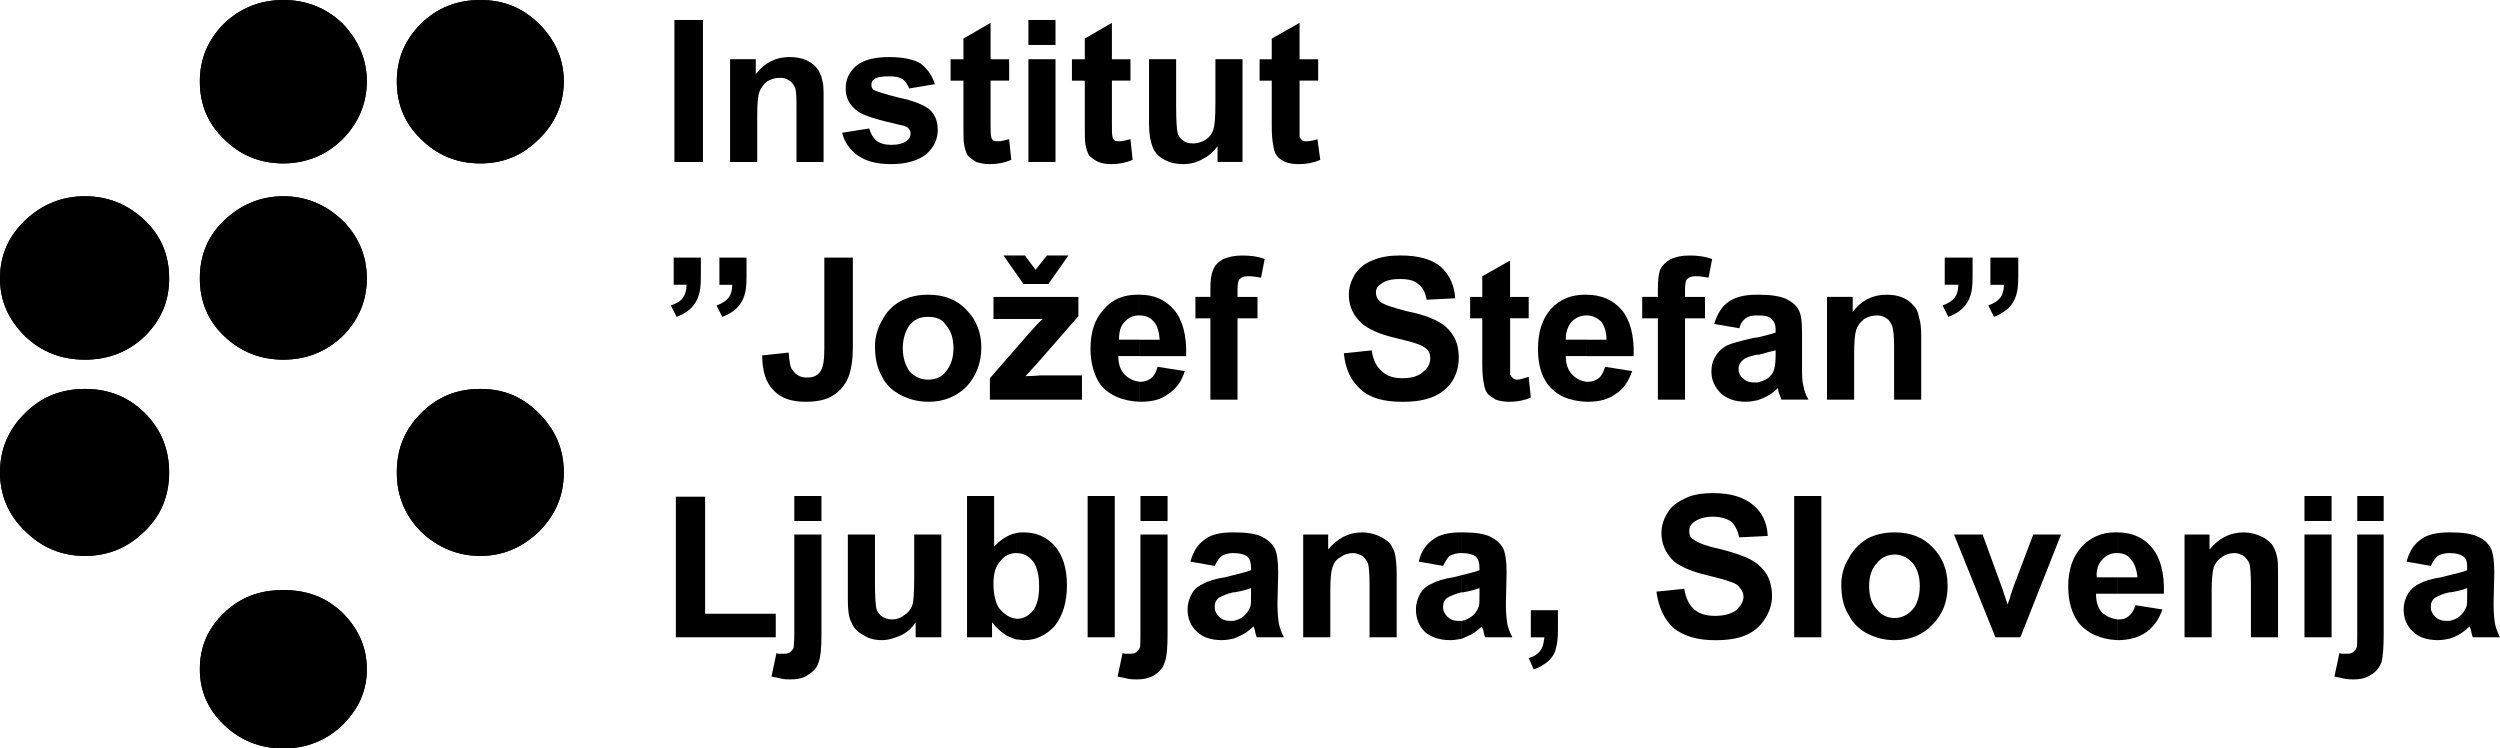 <?xml version="1.0" encoding="UTF-8"?>
<svg id="Layer_1" data-name="Layer 1" xmlns="http://www.w3.org/2000/svg" viewBox="0 0 1080 323.34">
  <path d="m86.33,35.14c0-9.56,3.39-17.88,10.48-24.97,7.09-6.78,15.72-10.17,25.59-10.17s18.5,3.39,25.59,10.17c6.78,7.09,10.48,15.42,10.48,24.97s-3.7,18.19-10.48,24.97-15.72,10.48-25.59,10.48-18.5-3.39-25.59-10.48c-7.09-6.78-10.48-15.11-10.48-24.97Z"/>
  <path d="m86.33,35.14c0-9.56,3.39-17.88,10.48-24.97,7.09-6.78,15.72-10.17,25.59-10.17s18.5,3.39,25.59,10.17c6.78,7.09,10.48,15.42,10.48,24.97s-3.7,18.19-10.48,24.97-15.72,10.48-25.59,10.48-18.5-3.39-25.59-10.48c-7.09-6.78-10.48-15.11-10.48-24.97Z"/>
  <path d="m171.42,35.14c0-9.56,3.39-17.88,10.48-24.97,7.09-6.78,15.42-10.17,25.59-10.17s18.19,3.39,25.28,10.17c7.09,7.09,10.79,15.42,10.79,24.97s-3.7,18.19-10.79,24.97c-7.09,7.09-15.42,10.48-25.28,10.48s-18.5-3.39-25.59-10.48c-7.09-6.78-10.48-15.11-10.48-24.97Z"/>
  <path d="m171.42,35.14c0-9.56,3.39-17.88,10.48-24.97,7.09-6.78,15.42-10.17,25.59-10.17s18.19,3.39,25.28,10.17c7.09,7.09,10.79,15.42,10.79,24.97s-3.7,18.19-10.79,24.97c-7.09,7.09-15.42,10.48-25.28,10.48s-18.5-3.39-25.59-10.48c-7.09-6.78-10.48-15.11-10.48-24.97Z"/>
  <path d="m86.33,120.23c0-9.86,3.39-18.19,10.48-24.97,7.09-6.78,15.72-10.48,25.59-10.48s18.5,3.7,25.59,10.48c6.78,6.78,10.48,15.11,10.48,24.97s-3.7,18.19-10.48,24.97c-7.09,6.78-15.72,10.17-25.59,10.17s-18.5-3.39-25.59-10.17-10.48-15.11-10.48-24.97Z"/>
  <path d="m86.33,120.23c0-9.86,3.39-18.19,10.48-24.97,7.09-6.78,15.72-10.48,25.59-10.48s18.5,3.7,25.59,10.48c6.78,6.78,10.48,15.11,10.48,24.97s-3.7,18.19-10.48,24.97c-7.09,6.78-15.72,10.17-25.59,10.17s-18.5-3.39-25.59-10.17-10.48-15.11-10.48-24.97Z"/>
  <path d="m0,120.23c0-9.86,3.7-18.19,10.79-24.97,7.09-6.78,15.72-10.48,25.9-10.48s18.81,3.7,25.9,10.48c7.09,6.78,10.48,15.11,10.48,24.97s-3.39,17.88-10.48,24.97c-7.09,6.78-15.72,10.17-25.9,10.17s-18.81-3.39-25.9-10.17C3.7,138.11,0,130.09,0,120.23Z"/>
  <path d="m0,120.23c0-9.86,3.7-18.19,10.79-24.97,7.09-6.78,15.72-10.48,25.9-10.48s18.81,3.7,25.9,10.48c7.09,6.78,10.48,15.11,10.48,24.97s-3.39,17.88-10.48,24.97c-7.09,6.78-15.72,10.17-25.9,10.17s-18.81-3.39-25.9-10.17C3.7,138.11,0,130.09,0,120.23Z"/>
  <path d="m0,204.09c0-10.17,3.7-18.5,10.79-25.59,7.09-7.09,15.72-10.48,25.9-10.48s18.81,3.39,25.9,10.48c7.09,7.09,10.48,15.72,10.48,25.59s-3.39,18.5-10.48,25.28c-7.09,7.09-15.72,10.79-25.9,10.79s-18.81-3.7-25.9-10.79C3.7,222.59,0,213.95,0,204.09Z"/>
  <path d="m0,204.09c0-10.17,3.7-18.5,10.79-25.59,7.09-7.09,15.72-10.48,25.9-10.48s18.81,3.39,25.9,10.48c7.09,7.09,10.48,15.72,10.48,25.59s-3.39,18.5-10.48,25.28c-7.09,7.09-15.72,10.79-25.9,10.79s-18.81-3.7-25.9-10.79C3.7,222.59,0,213.95,0,204.09Z"/>
  <path d="m86.33,289.12c0-9.56,3.39-17.57,10.48-24.36,7.09-6.78,15.42-9.86,25.59-9.86s18.5,3.08,25.59,9.86c6.78,6.78,10.48,14.8,10.48,24.36s-3.7,17.27-10.48,24.05c-7.09,6.78-15.72,10.17-25.59,10.17s-18.5-3.39-25.59-10.17-10.48-14.8-10.48-24.05Z"/>
  <path d="m86.33,289.12c0-9.56,3.39-17.57,10.48-24.36,7.09-6.78,15.42-9.86,25.59-9.86s18.5,3.08,25.59,9.86c6.78,6.78,10.48,14.8,10.48,24.36s-3.7,17.27-10.48,24.05c-7.09,6.78-15.72,10.17-25.59,10.17s-18.5-3.39-25.59-10.17-10.48-14.8-10.48-24.05Z"/>
  <path d="m171.42,204.09c0-10.17,3.39-18.5,10.48-25.59s15.42-10.48,25.59-10.48,18.19,3.39,25.28,10.48,10.79,15.41,10.79,25.59-3.7,18.5-10.79,25.59c-7.09,6.78-15.42,10.48-25.28,10.48s-18.5-3.7-25.59-10.48c-7.09-7.09-10.48-15.72-10.48-25.59Z"/>
  <path d="m171.42,204.09c0-10.17,3.39-18.5,10.48-25.59s15.42-10.48,25.59-10.48,18.19,3.39,25.28,10.48,10.79,15.41,10.79,25.59-3.7,18.5-10.79,25.59c-7.09,6.78-15.42,10.48-25.28,10.48s-18.5-3.7-25.59-10.48c-7.09-7.09-10.48-15.72-10.48-25.59Z"/>
  <rect x="291.35" y="8.63" width="12.33" height="61.35"/>
  <path d="m355.79,69.98h-11.71v-22.81c0-4.63,0-7.71-.62-9.25-.62-1.23-1.23-2.47-2.47-3.08-1.23-.92-2.47-1.23-4.01-1.23-2.16,0-4.01.62-5.55,1.54-1.54,1.23-2.77,2.77-3.39,4.62-.62,1.54-.92,5.24-.92,10.17v20.04h-11.72V25.58h11.1v6.47c3.7-4.93,8.63-7.4,14.49-7.4,2.47,0,4.93.31,7.09,1.23s3.7,2.16,4.93,3.7c.92,1.23,1.85,3.08,2.16,4.93.62,1.85.62,4.32.62,7.71v27.75h0Z"/>
  <path d="m363.81,57.34l11.71-1.85c.62,2.16,1.54,4.01,3.08,5.24,1.54,1.23,3.7,1.85,6.47,1.85,3.08,0,5.24-.62,6.78-1.85.93-.62,1.54-1.85,1.54-3.08,0-.92-.31-1.54-.93-2.16-.31-.62-1.85-1.23-3.7-1.54-9.56-2.16-15.72-4.01-18.19-5.86-3.39-2.47-5.24-5.55-5.24-9.87,0-4.01,1.54-7.09,4.62-9.86,3.08-2.47,7.71-3.7,14.18-3.7,5.86,0,10.48.93,13.57,2.77,2.77,2.16,4.93,4.93,6.17,8.94l-11.1,1.85c-.62-1.54-1.54-3.08-2.77-4.01-1.54-.92-3.39-1.23-5.86-1.23-3.08,0-5.24.31-6.47,1.23-.93.62-1.23,1.54-1.23,2.47s.31,1.54.92,2.16c1.23.62,4.93,1.85,11.1,3.39,6.17,1.23,10.48,3.08,12.95,4.93,2.47,2.16,3.7,5.24,3.7,8.94,0,4.01-1.54,7.4-4.93,10.48-3.39,2.77-8.63,4.32-15.11,4.32s-10.79-1.23-14.49-3.7c-3.39-2.47-5.86-5.86-6.78-9.86h0Z"/>
  <path d="m435.95,25.58v9.25h-8.02v17.88c0,3.7,0,5.86.31,6.47,0,.62.31.93.93,1.54.62.31,1.23.31,2.16.31s2.47-.31,4.62-.92l.92,8.94c-2.77,1.23-5.86,1.85-9.25,1.85-2.16,0-4.01-.31-5.86-.93-1.54-.92-2.77-1.85-3.7-2.77-.62-1.23-1.23-2.77-1.54-4.62-.31-1.54-.31-4.01-.31-8.32v-19.42h-5.55v-9.25h5.55v-8.94l11.72-6.78v15.72h8.02Z"/>
  <path d="m444.27,19.42v-10.79h11.71v10.79h-11.71Zm0,50.56V25.58h11.71v44.39h-11.71Z"/>
  <path d="m488.36,25.58v9.25h-8.02v17.88c0,3.7,0,5.86.31,6.47,0,.62.31.93.92,1.54.62.31,1.23.31,2.16.31s2.47-.31,4.63-.92l.93,8.94c-2.77,1.23-5.86,1.85-9.25,1.85-2.16,0-4.01-.31-5.55-.93-1.85-.92-3.08-1.85-4.01-2.77-.62-1.23-1.23-2.77-1.54-4.62-.31-1.54-.31-4.01-.31-8.32v-19.42h-5.55v-9.25h5.55v-8.94l11.71-6.78v15.72h8.02Z"/>
  <path d="m525.98,69.98v-6.78c-1.85,2.47-4.01,4.32-6.48,5.55-2.77,1.54-5.55,2.16-8.32,2.16-3.08,0-5.86-.62-8.02-1.85-2.47-1.23-4.32-3.08-5.24-5.55-.92-2.47-1.54-5.55-1.54-9.87v-28.06h11.71v20.35c0,6.17.31,10.17.62,11.41.31,1.54,1.23,2.47,2.47,3.39.92.92,2.47,1.23,4.32,1.23s3.7-.62,5.24-1.54c1.85-1.23,2.77-2.47,3.39-4.32.62-1.54.93-5.55.93-11.72v-18.8h11.71v44.39h-10.79Z"/>
  <path d="m569.45,25.58v9.25h-8.02v24.36c.31.62.62.93,1.23,1.54.31.31,1.23.31,1.85.31,1.23,0,2.77-.31,4.62-.92l1.23,8.94c-2.78,1.23-5.86,1.85-9.25,1.85-2.16,0-4.32-.31-5.86-.93-1.85-.92-3.08-1.85-3.7-2.77-.93-1.23-1.23-2.77-1.54-4.62-.31-1.54-.62-4.01-.62-8.32v-19.42h-5.24v-9.25h5.24v-8.94l12.02-6.78v15.72h8.02l.02-.02Z"/>
  <path d="m310.78,111.29h11.72v8.33c0,3.7-.31,6.17-.92,8.02-.62,2.16-1.85,4.01-3.39,5.55-1.54,1.54-3.7,2.77-6.17,3.7l-2.47-4.93c2.47-.92,4.01-1.85,5.24-3.39.93-1.23,1.54-3.08,1.54-5.55h-5.55v-11.72h0Zm-19.73-.01h11.72v8.33c0,3.7-.31,6.17-.93,8.02-.62,2.16-1.85,4.01-3.39,5.55-1.54,1.54-3.7,2.77-6.17,3.7l-2.47-4.93c2.47-.92,4.32-1.85,5.24-3.39.93-1.23,1.54-3.08,1.54-5.55h-5.55v-11.72h.01Z"/>
  <path d="m356.1,111.29h12.33v38.85c0,4.93-.62,8.94-1.54,11.72-1.23,3.7-3.39,6.48-6.48,8.63-3.08,2.16-7.09,3.08-12.33,3.08-6.17,0-10.79-1.54-13.87-4.93-3.39-3.39-4.93-8.32-4.93-15.11l11.41-1.23c.31,3.7.62,6.17,1.54,7.4,1.54,2.16,3.39,3.39,6.17,3.39s4.63-.62,5.86-2.47c1.23-1.54,1.85-4.63,1.85-9.56v-39.77h-.01Z"/>
  <path d="m401.11,127.32c6.78,0,12.33,2.16,16.34,6.48,4.32,4.32,6.48,9.86,6.48,16.34s-2.16,12.33-6.48,16.96c-4.32,4.32-9.86,6.47-16.34,6.47h0v-9.56c3.08,0,5.86-1.23,7.4-3.39,2.16-2.47,3.39-5.86,3.39-10.17,0-4.63-1.23-7.71-3.39-10.17-1.54-2.47-4.32-3.39-7.4-3.39v-9.56h0Zm-23.12,22.5c0-4.01.92-7.71,3.08-11.41,1.85-3.7,4.62-6.47,8.01-8.32s7.4-2.77,11.72-2.77h.31v9.56h-.31c-3.08,0-5.55.93-7.71,3.39-1.85,2.47-3.08,5.86-3.08,10.17h0c0,4.32,1.23,7.71,3.08,10.17,2.16,2.16,4.63,3.39,7.71,3.39h.31v9.56c-4.32,0-8.02-.92-11.71-2.77-3.7-1.85-6.48-4.32-8.32-8.01-2.16-3.7-3.08-8.02-3.08-12.95h-.01Z"/>
  <path d="m427.63,172.65v-9.25l16.65-19.11c2.77-3.08,4.63-5.24,6.17-6.47h-21.27v-9.56h36.69v8.33l-16.96,19.42-5.86,6.48c3.39,0,5.24-.31,6.17-.31h18.19v10.48h-39.78Zm5.86-62.29h9.25l4.63,6.17,4.93-6.17h9.25l-8.63,12.33h-10.79l-8.63-12.33h0Z"/>
  <path d="m500.08,158.46l11.72,1.85c-1.23,4.32-3.7,7.71-7.09,9.86-3.08,2.47-7.09,3.39-12.02,3.39h-.31v-8.63h.31c1.85,0,3.39-.62,4.62-1.54,1.23-.92,2.16-2.77,2.78-4.93h0Zm-7.71-31.14c6.17,0,11.1,2.16,14.8,6.48,3.7,4.32,5.55,11.1,5.24,20.04h-20.04v-7.09h8.63c-.31-3.39-.92-6.17-2.77-8.02-1.23-1.54-3.39-2.47-5.86-2.47v-8.94h0Zm0,46.25c-7.4-.31-13.26-2.77-16.96-7.4-2.77-4.01-4.32-9.25-4.32-15.42,0-7.4,1.85-12.95,5.86-17.27,3.7-4.32,8.63-6.17,14.49-6.17h.92v8.94h-.31c-2.47,0-4.62.93-6.17,2.77-1.85,1.85-2.47,4.32-2.47,7.71h8.94v7.09h-9.25c0,3.39.93,6.17,2.78,8.02s4.01,2.77,6.47,3.08v8.63l.02.02Z"/>
  <path d="m516.42,128.25h6.47v-3.39c0-3.7.31-6.47,1.23-8.32.62-1.85,2.16-3.39,4.32-4.62,2.16-.92,4.93-1.54,8.01-1.54,3.39,0,6.78.31,9.87,1.54l-1.54,8.02c-1.85-.31-3.7-.62-5.55-.62-1.54,0-2.77.31-3.7,1.23-.62.62-.92,2.16-.92,4.63v3.08h8.63v9.25h-8.63v35.15h-11.72v-35.15h-6.47v-9.25h0Z"/>
  <path d="m580.55,152.6l12.02-1.23c.62,4.32,2.16,7.09,4.32,8.94,2.16,2.16,5.24,3.08,8.94,3.08,4.01,0,7.09-.92,8.94-2.77,2.16-1.54,3.08-3.7,3.08-5.86,0-1.54-.31-2.78-1.23-3.7s-2.47-1.85-4.32-2.47c-1.54-.61-4.93-1.54-10.17-2.77-6.48-1.54-11.1-3.7-13.88-6.17-3.7-3.39-5.55-7.4-5.55-12.33,0-3.08.92-5.86,2.47-8.63,1.85-2.77,4.32-4.93,7.71-6.17,3.39-1.54,7.4-2.16,12.02-2.16,7.71,0,13.57,1.54,17.57,4.93,3.7,3.39,5.86,8.02,6.17,13.57l-12.33.62c-.61-3.39-1.85-5.55-3.7-6.78-1.54-1.54-4.32-2.16-7.71-2.16-3.7,0-6.48.62-8.33,2.16-1.54.92-2.16,2.16-2.16,3.7s.62,2.77,1.85,4.01c1.54,1.23,5.55,2.47,11.41,4.01,6.17,1.23,10.48,2.77,13.26,4.32,3.08,1.54,5.24,3.7,6.78,6.17,1.85,2.77,2.47,6.17,2.47,9.87,0,3.39-.92,6.78-2.77,9.86-2.16,3.08-4.63,5.24-8.32,6.78-3.7,1.54-8.02,2.16-13.26,2.16-7.71,0-13.87-1.54-17.88-5.24-4.32-3.7-6.78-8.94-7.4-15.73h0Z"/>
  <path d="m660.4,128.25v9.25h-8.02v24.36c.31.62.62.93,1.23,1.54.31.31,1.23.62,1.85.62,1.23,0,2.77-.62,4.93-1.23l.92,8.94c-2.77,1.23-5.86,1.85-9.25,1.85-2.16,0-4.01-.31-5.86-.92-1.54-.92-3.08-1.85-3.7-2.77-.92-1.23-1.23-2.77-1.54-4.62-.31-1.23-.62-4.01-.62-8.32v-19.42h-5.24v-9.25h5.24v-8.94l12.02-6.78v15.72h8.02l.02-.03Z"/>
  <path d="m693.39,158.46l11.72,1.85c-1.54,4.32-3.7,7.71-7.09,9.86-3.39,2.47-7.4,3.39-12.02,3.39h-.62v-8.63h.62c1.85,0,3.39-.62,4.62-1.54s2.16-2.77,2.77-4.93h0Zm-8.01-31.14c6.17,0,11.41,2.16,15.11,6.48,3.7,4.32,5.55,11.1,5.24,20.04h-20.35v-7.09h8.63c0-3.39-.92-6.17-2.47-8.02-1.85-1.54-3.7-2.47-6.17-2.47h0v-8.94h0Zm0,46.25c-7.71-.31-12.95-2.77-16.65-7.4-3.08-4.01-4.32-9.25-4.32-15.42,0-7.4,1.85-12.95,5.55-17.27,4.01-4.32,8.94-6.17,14.8-6.17h.62v8.94c-2.47,0-4.63.93-6.48,2.77-1.54,1.85-2.47,4.32-2.47,7.71h8.94v7.09h-8.94c0,3.39.93,6.17,2.78,8.02,1.85,1.85,3.7,2.77,6.17,3.08v8.65Z"/>
  <path d="m709.42,128.25h6.78v-3.39c0-3.7.31-6.47.93-8.32.92-1.85,2.47-3.39,4.62-4.62,2.16-.92,4.63-1.54,8.02-1.54s6.48.31,9.87,1.54l-1.54,8.02c-1.85-.31-3.7-.62-5.55-.62-1.54,0-2.77.31-3.7,1.23-.62.62-.92,2.16-.92,4.63v3.08h8.63v9.25h-8.63v35.15h-11.72v-35.15h-6.78v-9.25h-.01Z"/>
  <path d="m759.06,127.32h.92c5.24,0,8.94.62,11.72,1.85,2.47,1.23,4.32,2.77,5.24,4.63,1.23,1.85,1.54,5.55,1.54,10.48v13.87c0,3.7,0,6.78.62,8.63.31,1.85.93,3.7,2.16,5.86h-11.71c-.31-.92-.62-1.85-1.23-3.39,0-.92-.31-1.23-.31-1.54-2.16,2.16-4.32,3.39-6.48,4.32-.62.31-1.54.62-2.47.93v-7.71c1.54-.31,3.39-.92,4.62-1.85,1.54-1.23,2.47-2.47,2.78-4.01.31-.92.61-2.77.61-5.86v-2.16c-1.54.31-4.01.92-7.09,1.85h-.92v-7.4c3.7-.92,6.47-1.54,8.01-2.16v-1.23c0-2.16-.61-3.7-1.85-4.62-.93-1.23-3.08-1.54-6.17-1.54v-8.94h.01Zm-7.71,14.48l-10.79-1.85c1.23-4.32,3.39-7.71,6.17-9.56,3.08-2.16,7.09-3.08,12.33-3.08v8.94c-2.16,0-3.7.31-4.93,1.23s-2.16,2.16-2.77,4.32h-.01Zm7.71,31.14c-1.54.31-3.08.61-4.93.61-4.63,0-8.02-1.23-10.79-3.7-2.46-2.47-4.01-5.55-4.01-9.25,0-2.77.62-4.93,1.85-6.78,1.23-2.16,2.77-3.39,4.93-4.63,2.16-.92,5.55-1.85,9.56-2.77,1.23-.31,2.47-.62,3.39-.62v7.4c-2.77.62-4.63,1.23-5.55,1.85-1.54,1.23-2.47,2.47-2.47,4.32,0,1.54.62,3.08,1.85,4.01,1.23,1.23,2.78,1.85,4.93,1.85h1.23v7.71h.01Z"/>
  <path d="m829.97,172.65h-11.72v-22.82c0-4.63-.31-7.71-.92-9.25-.62-1.23-1.23-2.47-2.47-3.08-1.23-.92-2.47-1.23-4.01-1.23-2.16,0-4.01.62-5.55,1.54-1.54,1.23-2.77,2.77-3.39,4.62-.62,1.85-.92,5.24-.92,10.17v20.04h-11.72v-44.4h11.1v6.48c3.7-4.93,8.63-7.4,14.49-7.4,2.77,0,4.93.31,7.09,1.23,2.16.92,3.7,2.16,4.93,3.7,1.23,1.23,1.85,3.08,2.16,4.93.62,1.85.92,4.32.92,7.71v27.75h0Z"/>
  <path d="m859.87,111.29h12.02v8.33c0,3.7-.31,6.17-.93,8.02-.62,2.16-1.85,4.01-3.39,5.55-1.85,1.54-3.7,2.77-6.17,3.7l-2.47-4.93c2.47-.92,4.01-1.85,5.24-3.39.92-1.23,1.54-3.08,1.54-5.55h-5.86v-11.72h.02Zm-19.73-.01h12.02v8.33c0,3.7-.31,6.17-.92,8.02-.62,2.16-1.85,4.01-3.39,5.55-1.54,1.54-3.7,2.77-6.17,3.7l-2.47-4.93c2.47-.92,4.01-1.85,5.24-3.39.92-1.23,1.54-3.08,1.54-5.55h-5.86v-11.72h0Z"/>
  <polygon points="291.97 275.31 291.97 214.57 304.61 214.57 304.61 265.14 335.13 265.14 335.13 275.31 291.97 275.31"/>
  <path d="m343.15,225.06v-10.79h11.72v10.79h-11.72Zm11.72,5.86v43.16c0,5.55-.31,9.56-1.23,12.02-.62,2.16-2.16,4.01-4.32,5.24-1.85,1.54-4.63,2.16-8.02,2.16-.93,0-2.47,0-3.7-.31s-2.77-.62-4.32-.92l2.16-10.17c.31.31.92.31,1.54.31h1.23c1.23,0,2.16,0,3.08-.61.62-.62,1.23-1.23,1.54-1.85,0-.62.31-2.77.31-6.48v-42.55h11.73Z"/>
  <path d="m395.56,275.31v-6.48c-1.54,2.47-3.7,4.32-6.17,5.55-2.77,1.23-5.55,2.16-8.32,2.16-3.08,0-5.86-.62-8.02-2.16-2.47-1.23-4.32-3.08-5.24-5.55-1.23-2.16-1.54-5.55-1.54-9.86v-28.06h11.71v20.66c0,6.17.31,9.86.62,11.41.31,1.23,1.23,2.47,2.47,3.39.92.62,2.47,1.23,4.32,1.23s3.7-.61,5.24-1.85c1.54-.93,2.77-2.47,3.39-4.01.62-1.54.92-5.55.92-12.02v-18.81h11.71v44.4h-11.1.01Z"/>
  <path d="m439.03,230.3c1.23-.31,2.16-.31,3.08-.31,5.55,0,9.86,1.85,13.57,5.86,3.39,4.01,5.24,9.56,5.24,16.96s-1.85,13.26-5.24,17.57c-3.7,4.01-8.02,6.17-13.26,6.17-.92,0-2.16-.31-3.39-.31v-8.94h.62c2.47,0,4.63-1.23,6.48-3.39s2.77-5.86,2.77-10.48c0-5.24-.92-8.63-2.77-11.1-1.85-2.16-4.01-3.39-7.09-3.39v-8.63h0Zm-21.27,45v-61.04h11.71v21.89c2.77-3.08,6.17-5.24,9.56-5.86v8.63c-2.77,0-5.24,1.23-6.78,3.39-2.16,2.16-3.08,5.55-3.08,9.87h0c0,4.62.92,8.02,2.16,10.17,2.16,2.77,4.62,4.63,7.71,4.93v8.94c-1.23-.31-2.47-.92-4.01-1.54-2.46-1.54-4.62-3.39-6.47-5.86v6.48h-10.8Z"/>
  <rect x="469.86" y="214.27" width="11.71" height="61.04"/>
  <path d="m492.68,225.06v-10.79h11.71v10.79h-11.71Zm11.71,5.86v43.16c0,5.55-.31,9.56-1.23,12.02-.62,2.16-2.16,4.01-4.01,5.24-2.16,1.54-4.93,2.16-8.02,2.16-1.23,0-2.46,0-4.01-.31-1.23-.31-2.77-.62-4.32-.92l2.16-10.17c.62.31.93.31,1.54.31h1.23c1.23,0,2.16,0,3.08-.61.62-.62,1.23-1.23,1.54-1.85s.31-2.77.31-6.48v-42.55h11.73Z"/>
  <path d="m532.76,229.99h.62c5.24,0,9.25.62,11.71,1.85,2.47,1.23,4.32,2.77,5.55,4.93.93,1.85,1.54,5.24,1.54,10.48l-.31,13.57c0,4.01.31,6.78.62,8.63s1.23,4.01,2.16,5.86h-11.72c-.31-.62-.62-1.85-.92-3.39-.31-.62-.31-1.23-.62-1.23-1.85,1.85-4.01,3.39-6.48,4.32-.62.31-1.23.62-2.16.93v-7.71c1.54-.31,3.39-.92,4.62-2.16,1.23-.92,2.16-2.47,2.77-4.01.31-.92.31-2.77.31-5.55v-2.47c-1.54.62-3.7,1.23-7.09,1.85h-.62v-7.4c3.7-.92,6.17-1.54,7.71-2.16v-.92c0-2.47-.62-4.01-1.54-4.93-1.23-.92-3.08-1.54-6.17-1.54v-8.94h.02Zm-8.02,14.48l-10.48-1.85c1.23-4.32,3.08-7.4,6.17-9.56,2.77-2.16,6.78-3.08,12.33-3.08v8.94h-.31c-1.85,0-3.7.62-4.62,1.23-1.23.92-2.16,2.46-3.08,4.32h-.01Zm8.02,31.45c-1.54.31-3.08.62-4.93.62-4.63,0-8.33-1.23-10.79-3.7-2.77-2.47-4.01-5.86-4.01-9.56,0-2.47.62-4.62,1.85-6.78.93-1.85,2.78-3.39,4.93-4.32,2.16-1.23,5.24-2.16,9.25-2.77,1.54-.31,2.47-.62,3.7-.93v7.4c-2.77.62-4.63,1.54-5.86,2.16-1.54.93-2.16,2.47-2.16,4.01,0,1.85.62,3.08,1.85,4.32,1.23,1.23,2.77,1.85,4.63,1.85h1.54v7.71h0Z"/>
  <path d="m603.36,275.31h-11.71v-22.51c0-4.93-.31-8.02-.62-9.25-.62-1.54-1.54-2.47-2.47-3.39-1.23-.62-2.47-1.23-4.01-1.23-2.16,0-4.01.62-5.55,1.85-1.85.92-2.77,2.47-3.39,4.32s-.92,5.24-.92,10.17v20.04h-11.71v-44.4h10.79v6.48c4.01-4.93,8.94-7.4,14.8-7.4,2.47,0,4.93.62,7.09,1.54,2.16.92,3.7,2.16,4.93,3.39.93,1.54,1.85,3.08,2.16,4.93.31,1.85.62,4.62.62,8.01v27.44h0Z"/>
  <path d="m631.42,229.99h.62c5.24,0,9.25.62,11.72,1.85,2.47,1.23,4.32,2.77,5.55,4.93.93,1.85,1.54,5.24,1.54,10.48l-.31,13.57c0,4.01.31,6.78.62,8.63s1.23,4.01,2.16,5.86h-11.71c-.31-.62-.62-1.85-.92-3.39-.31-.62-.62-1.23-.62-1.23-1.85,1.85-4.01,3.39-6.48,4.32-.62.31-1.23.62-2.16.93v-7.71c1.54-.31,3.08-.92,4.63-2.16,1.23-.92,2.16-2.47,2.77-4.01.31-.92.31-2.77.31-5.55v-2.47c-1.54.62-3.7,1.23-7.09,1.85h-.62v-7.4c3.7-.92,6.17-1.54,7.71-2.16v-.92c0-2.47-.62-4.01-1.54-4.93-1.23-.92-3.08-1.54-6.17-1.54v-8.94h-.01Zm-8.02,14.48l-10.48-1.85c.93-4.32,3.08-7.4,6.17-9.56,2.77-2.16,6.78-3.08,12.33-3.08v8.94h-.31c-1.85,0-3.7.62-4.93,1.23-.92.92-1.85,2.46-2.77,4.32h-.01Zm8.02,31.45c-1.54.31-3.08.62-4.93.62-4.62,0-8.32-1.23-11.1-3.7-2.47-2.47-3.7-5.86-3.7-9.56,0-2.47.62-4.62,1.85-6.78.93-1.85,2.77-3.39,4.93-4.32,2.16-1.23,5.24-2.16,9.25-2.77,1.54-.31,2.47-.62,3.7-.93v7.4c-2.77.62-4.63,1.54-5.86,2.16-1.54.93-2.16,2.47-2.16,4.01,0,1.85.62,3.08,1.85,4.32s2.77,1.85,4.62,1.85h1.54v7.71h.01Z"/>
  <path d="m661.32,263.6h11.71v8.63c0,3.39-.31,5.86-.92,8.02-.31,1.85-1.54,3.7-3.08,5.24-1.85,1.54-3.7,2.77-6.47,3.7l-2.16-4.93c2.46-.62,4.01-1.85,4.93-3.08,1.23-1.54,1.54-3.39,1.85-5.86h-5.86v-11.72h0Z"/>
  <path d="m715.58,255.58l12.02-1.23c.62,4.01,2.16,7.09,4.32,8.94,2.16,1.85,5.24,2.77,8.94,2.77,4.01,0,7.09-.92,9.25-2.47,1.85-1.85,3.08-3.7,3.08-5.86,0-1.54-.62-2.77-1.54-3.7-.62-1.23-2.16-2.16-4.32-2.77-1.54-.62-4.93-1.54-9.86-2.77-6.78-1.54-11.41-3.7-14.18-5.86-3.7-3.39-5.55-7.71-5.55-12.33,0-3.08.92-6.17,2.77-8.94,1.54-2.77,4.32-4.62,7.71-6.17,3.08-1.54,7.09-2.16,12.02-2.16,7.71,0,13.26,1.85,17.26,5.24,4.01,3.39,5.86,7.71,6.17,13.26l-12.33.62c-.62-3.08-1.85-5.24-3.39-6.78-1.85-1.23-4.32-2.16-8.02-2.16-3.39,0-6.47.92-8.32,2.47-1.23.93-1.85,2.16-1.85,3.7s.31,2.77,1.85,3.7c1.54,1.23,5.24,2.77,11.1,4.01,6.17,1.54,10.48,3.08,13.57,4.63,2.77,1.54,4.93,3.39,6.78,6.17,1.54,2.47,2.47,5.86,2.47,9.56s-1.23,7.09-3.08,9.87c-1.85,3.08-4.63,5.55-8.33,7.09-3.39,1.54-8.02,2.16-13.26,2.16-7.71,0-13.57-1.85-17.88-5.24-4.01-3.7-6.47-8.94-7.4-15.72h0v-.03Z"/>
  <rect x="775.09" y="214.27" width="11.72" height="61.04"/>
  <path d="m818.56,229.99c6.78,0,12.33,2.16,16.34,6.47,4.32,4.32,6.47,9.87,6.47,16.65s-2.16,12.33-6.47,16.65c-4.32,4.62-9.87,6.78-16.34,6.78h0v-9.56h0c2.77,0,5.55-1.23,7.71-3.7,1.85-2.16,3.08-5.55,3.08-10.17,0-4.32-1.23-7.71-3.08-9.86-2.16-2.47-4.93-3.7-7.71-3.7h0v-9.56h0Zm-23.12,22.51c0-3.7.93-7.71,3.08-11.1,1.85-3.7,4.63-6.48,8.02-8.63,3.39-1.85,7.4-2.77,11.71-2.77h.31v9.56c-3.08,0-5.86,1.23-7.71,3.7-2.16,2.16-3.39,5.55-3.39,9.86h0c0,4.63,1.23,8.02,3.39,10.17,1.85,2.47,4.63,3.7,7.71,3.7v9.56c-4.32,0-8.02-.93-11.72-2.77-3.7-1.85-6.47-4.63-8.32-8.33-2.16-3.39-3.08-7.71-3.08-12.95h0Z"/>
  <path d="m862.03,275.31l-17.88-44.4h12.33l8.32,22.82,2.47,7.4c.62-1.85,1.23-3.08,1.23-3.7.31-1.23.92-2.47,1.23-3.7l8.63-22.82h12.02l-17.57,44.4h-10.79.01Z"/>
  <path d="m922.46,261.44l11.72,1.85c-1.54,4.32-3.7,7.4-7.09,9.87-3.08,2.16-7.4,3.39-12.02,3.39h-.31v-8.94h.31c1.85,0,3.39-.31,4.63-1.54,1.23-.92,2.16-2.47,2.77-4.63h0Zm-7.71-31.45c6.17,0,11.1,2.16,14.8,6.47,3.7,4.32,5.55,11.1,5.24,20.04h-20.04v-7.09h8.63c-.31-3.39-1.23-5.86-2.77-7.71-1.23-1.85-3.39-2.77-5.86-2.77v-8.94h0Zm0,46.55c-7.4-.31-13.26-3.08-16.96-7.71-2.77-4.01-4.32-8.94-4.32-15.41,0-7.09,1.85-12.95,5.86-17.27,3.7-4.01,8.63-6.17,14.49-6.17h.92v8.94h-.31c-2.47,0-4.62.93-6.17,2.77-1.85,1.85-2.77,4.62-2.47,7.71h8.94v7.09h-9.25c0,3.7.93,6.48,2.77,8.32,1.85,1.54,4.01,2.47,6.48,2.77v8.94l.02.02Z"/>
  <path d="m984.12,275.31h-11.72v-22.51c0-4.93-.31-8.02-.62-9.25-.62-1.54-1.54-2.47-2.47-3.39-1.23-.62-2.47-1.23-4.01-1.23-2.16,0-4.01.62-5.55,1.85-1.54.92-2.77,2.47-3.39,4.32-.61,1.85-.92,5.24-.92,10.17v20.04h-11.72v-44.4h10.79v6.48c4.01-4.93,8.94-7.4,14.8-7.4,2.47,0,4.93.62,7.09,1.54,2.16.92,3.7,2.16,4.93,3.39.93,1.54,1.85,3.08,2.16,4.93.62,1.85.62,4.62.62,8.01v27.44h0Z"/>
  <path d="m995.53,225.06v-10.79h11.72v10.79h-11.72Zm0,50.25v-44.4h11.72v44.4h-11.72Z"/>
  <path d="m1018.34,225.06v-10.79h11.41v10.79h-11.41Zm11.41,5.86v43.16c0,5.55-.31,9.56-.92,12.02-.92,2.16-2.16,4.01-4.32,5.24-2.16,1.54-4.63,2.16-7.71,2.16-1.23,0-2.47,0-4.01-.31-1.23-.31-2.77-.62-4.32-.92l2.16-10.17c.62.31.92.31,1.54.31h1.23c1.23,0,2.16,0,3.08-.61.62-.62,1.23-1.23,1.54-1.85s.31-2.77.31-6.48v-42.55h11.42Z"/>
  <path d="m1058.11,229.99h.62c5.24,0,9.25.62,11.72,1.85,2.77,1.23,4.32,2.77,5.55,4.93.92,1.85,1.54,5.24,1.54,10.48l-.31,13.57c0,4.01.31,6.78.61,8.63.31,1.85,1.23,4.01,2.16,5.86h-11.72c-.31-.62-.61-1.85-.92-3.39-.31-.62-.31-1.23-.61-1.23-1.85,1.85-4.01,3.39-6.17,4.32-.61.31-1.54.62-2.47.93v-7.71c1.54-.31,3.39-.92,4.62-2.16,1.23-.92,2.16-2.47,2.78-4.01.31-.92.31-2.77.31-5.55v-2.47c-1.23.62-3.7,1.23-7.09,1.85h-.62v-7.4c3.7-.92,6.48-1.54,7.71-2.16v-.92c0-2.47-.31-4.01-1.54-4.93s-3.08-1.54-6.17-1.54h0v-8.94h0Zm-8.01,14.48l-10.48-1.85c1.23-4.32,3.08-7.4,6.16-9.56,2.78-2.16,7.09-3.08,12.33-3.08v8.94c-2.16,0-4.01.62-4.93,1.23-1.23.92-2.16,2.46-3.08,4.32h0Zm8.01,31.45c-1.54.31-3.08.62-4.93.62-4.63,0-8.33-1.23-10.79-3.7-2.77-2.47-4.01-5.86-4.01-9.56,0-2.47.61-4.62,1.85-6.78,1.23-1.85,2.78-3.39,4.93-4.32,2.16-1.23,5.24-2.16,9.25-2.77,1.54-.31,2.47-.62,3.7-.93v7.4c-2.77.62-4.62,1.54-5.85,2.16-1.54.93-2.16,2.47-2.16,4.01,0,1.85.61,3.08,1.85,4.32,1.23,1.23,2.77,1.85,4.63,1.85h1.54v7.71h0Z"/>
</svg>